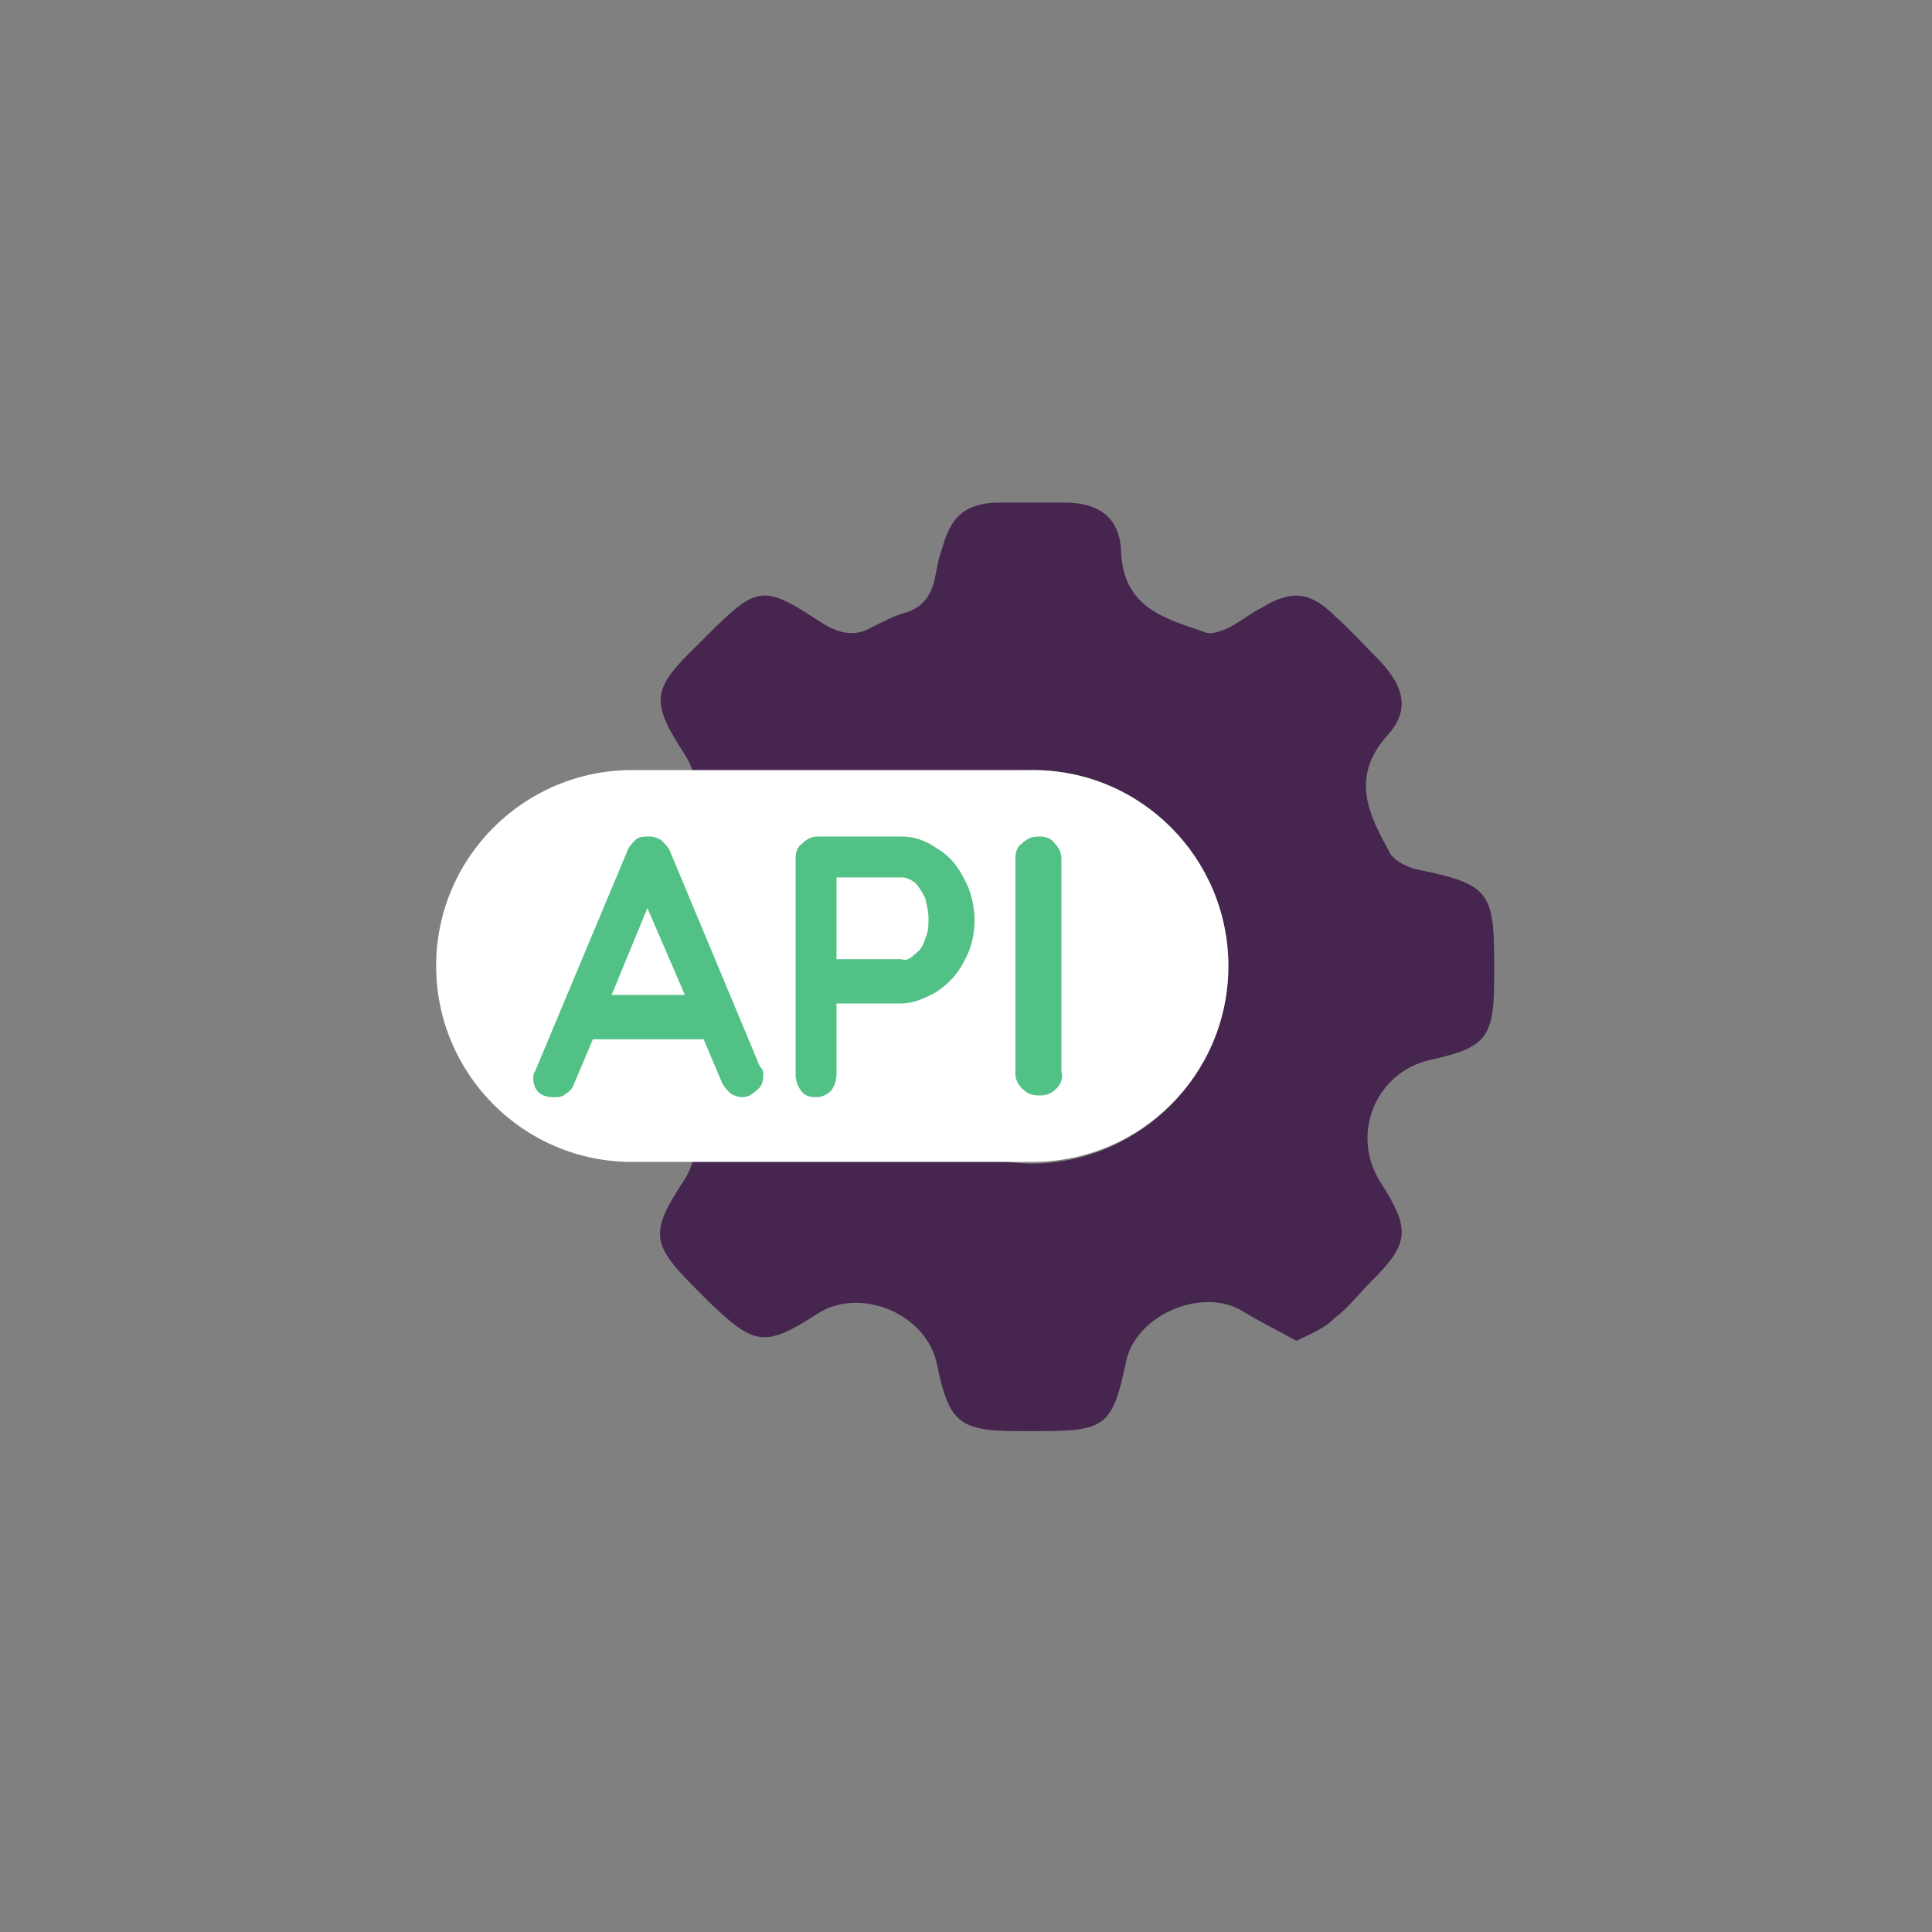 <?xml version="1.0" encoding="utf-8"?>
<!-- Generator: Adobe Illustrator 26.5.0, SVG Export Plug-In . SVG Version: 6.00 Build 0)  -->
<svg version="1.1" id="Laag_1" xmlns="http://www.w3.org/2000/svg" xmlns:xlink="http://www.w3.org/1999/xlink" x="0px" y="0px"
	 viewBox="0 0 113.4 113.4" style="enable-background:new 0 0 113.4 113.4;" xml:space="preserve">
<rect x="0" y="0" width="113.4" height="113.4" fill="#808080" stroke="none"/>
<style type="text/css">
	.st0{fill:#46254F;}
	.st1{fill:none;stroke:#46254F;stroke-width:3;stroke-miterlimit:10;}
	.st2{fill:#FFFFFF;stroke:#46254F;stroke-width:3;stroke-miterlimit:10;}
	.st3{fill:none;stroke:#46254F;stroke-miterlimit:10;}
	.st4{fill:#34203D;}
	.st5{fill:#2C1C35;}
	.st6{fill:#2D1C35;}
	.st7{fill:#C6724C;}
	.st8{clip-path:url(#SVGID_00000059298359079973399480000008528773191691099534_);}
	.st9{fill:#AF5332;}
	.st10{fill:none;}
	.st11{fill:#51C185;}
	.st12{fill:#E5D2C7;}
	.st13{clip-path:url(#SVGID_00000047760703769220356260000007494559972725739686_);}
	.st14{fill:#F2E5DE;}
	.st15{fill:#3A2445;}
	.st16{clip-path:url(#SVGID_00000160168719846743332770000005510238616963912119_);}
	.st17{fill:#4CE593;}
	.st18{fill:#665270;}
	.st19{clip-path:url(#SVGID_00000176732050803160122070000002419502802633766049_);}
	.st20{clip-path:url(#SVGID_00000105422053153599438190000006532791958053841560_);}
	.st21{fill:#0295FF;}
	.st22{clip-path:url(#SVGID_00000066479920493032128680000001929050728821812131_);}
	.st23{fill:#F2F2F2;}
	.st24{fill:#C3BBC6;}
	.st25{clip-path:url(#SVGID_00000114039414242575628220000015332290615006855297_);}
	.st26{fill:#543D5E;}
	.st27{clip-path:url(#SVGID_00000003784628685202705880000001519391825257553575_);}
	.st28{clip-path:url(#SVGID_00000166642931678729269760000007704886087034821055_);}
	.st29{clip-path:url(#SVGID_00000141449685036808456110000001825402328566929813_);}
	.st30{fill:#C7724C;}
	.st31{clip-path:url(#SVGID_00000101798980643093883210000010823216279621001868_);}
	.st32{fill:#4B4668;}
	.st33{clip-path:url(#SVGID_00000127038285416889255890000014977768970408048317_);}
	.st34{fill:#51C186;}
	.st35{fill:#C2BAC5;}
	.st36{fill:#F6F6F6;}
	.st37{fill:#45254E;}
	.st38{fill:#F1F1F1;}
	.st39{fill:#C6C6C6;}
	.st40{fill:#A6A0A9;}
	.st41{fill:#371C3D;}
	.st42{fill:#7A6880;}
	.st43{fill:#9D9D9C;}
	.st44{fill:#969099;}
	.st45{fill:#FFFFFF;}
	.st46{fill:none;stroke:#51C186;stroke-width:3;stroke-miterlimit:10;}
	.st47{fill:#FFFFFF;stroke:#51C186;stroke-width:3;stroke-miterlimit:10;}
	.st48{fill:#E6E6E6;}
	.st49{clip-path:url(#SVGID_00000040547137376002291670000015169279097358001295_);fill:#51C186;}
	.st50{clip-path:url(#SVGID_00000106853560419107805950000003201147821077429944_);fill:#51C186;}
	.st51{clip-path:url(#SVGID_00000140696554679524849440000005770291736717704124_);fill:#51C186;}
	.st52{clip-path:url(#SVGID_00000163789109776557977470000018209712962938018749_);fill:#51C186;}
	.st53{clip-path:url(#SVGID_00000114042168318919652110000011678850411845330327_);fill:#51C186;}
	.st54{clip-path:url(#SVGID_00000177483994725250937030000003987599446276826767_);fill:#51C186;}
	.st55{clip-path:url(#SVGID_00000131330818763668014690000014831597344372390043_);fill:#51C186;}
	.st56{clip-path:url(#SVGID_00000163755830503232421580000011519638309935021981_);fill:#51C186;}
	.st57{clip-path:url(#SVGID_00000108295963285181360870000008059201553971169203_);fill:#51C186;}
	.st58{clip-path:url(#SVGID_00000161610607765837316560000016787343094445489082_);fill:#51C186;}
	.st59{clip-path:url(#SVGID_00000163783682133485447150000011493398038789770654_);fill:#51C186;}
	.st60{clip-path:url(#SVGID_00000061471185442179188810000007621982623836344214_);fill:#51C186;}
	.st61{fill:#43A16F;}
	.st62{fill:#6A5B6F;}
	.st63{fill:none;stroke:#51C186;stroke-miterlimit:10;}
	.st64{fill:none;stroke:#46254F;stroke-width:3;stroke-linecap:round;stroke-miterlimit:10;}
	.st65{fill:none;stroke:#51C186;stroke-width:3;stroke-linecap:round;stroke-miterlimit:10;}
	.st66{fill:#FFFFFF;stroke:#E6E6E6;stroke-miterlimit:10;}
	.st67{fill:none;stroke:#51C186;stroke-width:2;stroke-linecap:round;stroke-linejoin:round;stroke-miterlimit:10;}
	.st68{fill:none;stroke:#51C186;stroke-width:2;stroke-linecap:round;stroke-miterlimit:10;}
	.st69{fill:none;stroke:#46254F;stroke-width:2;stroke-linecap:round;stroke-linejoin:round;stroke-miterlimit:10;}
	.st70{fill:none;stroke:#46254F;stroke-width:2;stroke-linecap:round;stroke-miterlimit:10;}
	.st71{fill:#E6E6E6;stroke:#51C186;stroke-miterlimit:10;}
	.st72{fill:#E6E6E6;stroke:#46254F;stroke-miterlimit:10;}
	.st73{fill:#51C186;stroke:#E6E6E6;stroke-miterlimit:10;}
	.st74{fill:#46254F;stroke:#E6E6E6;stroke-miterlimit:10;}
	.st75{clip-path:url(#SVGID_00000049199435688050936890000005790365365293210289_);fill:#E6E6E6;}
	.st76{clip-path:url(#SVGID_00000108290131516519425090000013130933293585427097_);fill:#E6E6E6;}
	.st77{clip-path:url(#SVGID_00000174580359421124527890000005823536874800529321_);fill:#E6E6E6;}
	.st78{clip-path:url(#SVGID_00000031910813477030615260000009257699470037725365_);fill:#E6E6E6;}
	.st79{clip-path:url(#SVGID_00000096047678568983351230000005986466983701700755_);fill:#E6E6E6;}
	.st80{clip-path:url(#SVGID_00000118374300046129367940000012311320069224044961_);fill:#E6E6E6;}
	.st81{clip-path:url(#SVGID_00000058583946395991200300000014761397402574987688_);fill:#E6E6E6;}
	.st82{clip-path:url(#SVGID_00000113338212340604189180000003930546236256161210_);fill:#E6E6E6;}
	.st83{clip-path:url(#SVGID_00000127031648806798483340000017906575928710737060_);fill:#E6E6E6;}
	.st84{clip-path:url(#SVGID_00000059297125110209127780000012623655191407562410_);fill:#E6E6E6;}
	.st85{clip-path:url(#SVGID_00000073714178192562148490000009251215849109182378_);fill:#51C186;}
	.st86{clip-path:url(#SVGID_00000137096544837167841390000004735140756057286589_);fill:#51C186;}
	.st87{fill:none;stroke:#51C186;stroke-width:4;stroke-miterlimit:10;}
	.st88{fill:none;stroke:#46254F;stroke-width:4;stroke-miterlimit:10;}
	.st89{opacity:0.68;fill:#46254F;}
	.st90{clip-path:url(#SVGID_00000152950966804764930540000014964155981042351753_);}
	.st91{clip-path:url(#SVGID_00000082358580367428044520000012956644038591515010_);}
	.st92{clip-path:url(#SVGID_00000060733500164585644940000000175179357393929405_);}
	.st93{clip-path:url(#SVGID_00000116950059667956668270000001970248966344370061_);}
	.st94{clip-path:url(#SVGID_00000056422699568319722480000009908379389883775888_);}
	.st95{clip-path:url(#SVGID_00000107572478589894931860000012524661617880094104_);}
	.st96{fill:none;stroke:#FFFFFF;stroke-width:0.8;stroke-miterlimit:10;}
	.st97{clip-path:url(#SVGID_00000093868513722943371740000009791052627287110283_);}
	.st98{clip-path:url(#SVGID_00000031926279987137645810000007738494852940376508_);}
	.st99{clip-path:url(#SVGID_00000004522265623638702950000006356695244343312780_);fill:#51C186;}
	.st100{clip-path:url(#SVGID_00000178180748174230624340000006949548198426695574_);fill:#46254F;}
	.st101{clip-path:url(#SVGID_00000051371751937714669840000002051881115631225505_);fill:#51C186;}
	.st102{fill:none;stroke:#E6E6E6;stroke-miterlimit:10;}
	.st103{clip-path:url(#SVGID_00000083786233986570003680000016378030822168034975_);fill:#46254F;}
	.st104{clip-path:url(#SVGID_00000163760943803274891420000008841154031560678277_);fill:#51C186;}
	.st105{clip-path:url(#SVGID_00000098928814224091823230000004465189771904540600_);fill:#51C186;}
	.st106{clip-path:url(#SVGID_00000003089134309496799300000007422989930370454665_);fill:#46254F;}
	.st107{clip-path:url(#SVGID_00000178188385838856773550000006761728301984797060_);fill:#46254F;}
	.st108{clip-path:url(#SVGID_00000137107761300194645730000011428699043091563409_);fill:#46254F;}
	.st109{clip-path:url(#SVGID_00000176749074257677596970000008857373377783149730_);fill:#51C186;}
	.st110{clip-path:url(#SVGID_00000142883792504916212090000009093711974526501309_);fill:#51C186;}
	.st111{clip-path:url(#SVGID_00000020393752327823374900000003158698094382895773_);fill:#46254F;}
	.st112{clip-path:url(#SVGID_00000181777785121592714690000011882008392526286749_);fill:#46254F;}
	.st113{clip-path:url(#SVGID_00000122684592768947784200000011935681165761024682_);fill:#51C186;}
	.st114{clip-path:url(#SVGID_00000045618674953159638080000001682871844861454506_);fill:#51C186;}
	.st115{clip-path:url(#SVGID_00000180360603900030307310000000372125130397327258_);fill:#46254F;}
	.st116{clip-path:url(#SVGID_00000004523322192601209320000006953768970909678266_);fill:#7A6880;}
	.st117{clip-path:url(#SVGID_00000123428743281760660690000009079003090147260861_);fill:#46254F;}
	.st118{clip-path:url(#SVGID_00000151525885029834850860000008991169101083499940_);fill:#51C186;}
	.st119{clip-path:url(#SVGID_00000021814157162844732940000015758270071395695513_);fill:#7A6880;}
	.st120{clip-path:url(#SVGID_00000147898363994977286150000000483667143086452108_);fill:#371C3D;}
	.st121{clip-path:url(#SVGID_00000025401632551427127220000004556340567852233140_);fill:#46254F;}
	.st122{fill:#7A6880;stroke:#46254F;stroke-miterlimit:10;}
	.st123{fill:#FAA90E;stroke:#46254F;stroke-miterlimit:10;}
	.st124{fill:#51C185;stroke:#46254F;stroke-miterlimit:10;}
	.st125{fill:#0295FF;stroke:#46254F;stroke-miterlimit:10;}
	.st126{fill:#D0C9D3;}
	.st127{fill:#6E5E74;}
	.st128{fill:#FF0357;}
	.st129{fill:#C41E4D;}
	.st130{fill:#897E8F;}
	.st131{clip-path:url(#SVGID_00000010268610963030452070000006950662730885615491_);fill:#51C186;}
	.st132{clip-path:url(#SVGID_00000160892078588510931750000009516635796407364746_);fill:#8CC63F;}
	.st133{clip-path:url(#SVGID_00000031892114675753790350000000333322135429363348_);fill:#0071BC;}
	.st134{clip-path:url(#SVGID_00000165233171100342183570000006685844755249320866_);fill:#FBB03B;}
	.st135{opacity:0.34;fill:#F1F1F1;}
	.st136{fill:none;stroke:#7A6880;stroke-width:8;stroke-miterlimit:10;}
	.st137{fill:#E5D9EB;}
	.st138{fill:#FFFFFF;stroke:#46254F;stroke-miterlimit:10;}
	.st139{fill:#FFFFFF;stroke:#51C186;stroke-miterlimit:10;}
	.st140{clip-path:url(#SVGID_00000139266359457008153040000001943049269290955905_);}
	.st141{clip-path:url(#SVGID_00000114065666177732484130000017317486512108422311_);}
	.st142{clip-path:url(#SVGID_00000057142352491229675910000009467032180278140842_);}
	.st143{clip-path:url(#SVGID_00000076581612983015539910000012895174761954080138_);}
	.st144{clip-path:url(#SVGID_00000121990804583513332290000000226341137112526247_);}
	.st145{clip-path:url(#SVGID_00000159452166694679222400000017741171723614357120_);}
	.st146{fill:none;stroke:#46254F;stroke-width:1.4;stroke-miterlimit:10;}
	.st147{fill:none;stroke:#51C186;stroke-width:1.4;stroke-miterlimit:10;}
	.st148{fill:#FAA90E;}
	.st149{clip-path:url(#SVGID_00000155863354861858827190000004287836036342886823_);}
	.st150{clip-path:url(#SVGID_00000057119923398057116520000015169170470227349938_);}
	.st151{clip-path:url(#SVGID_00000157276816893731690110000015584776724223145107_);}
	.st152{clip-path:url(#SVGID_00000062882719713666236810000009610141416972426921_);}
	.st153{clip-path:url(#SVGID_00000060747348419400332550000000228161391131232432_);}
	.st154{clip-path:url(#SVGID_00000089565407691716203510000010696008574706827145_);}
	.st155{clip-path:url(#SVGID_00000026165478102034916280000017644989542416625808_);}
	.st156{clip-path:url(#SVGID_00000114063112381357153380000015892292670111695776_);}
	.st157{clip-path:url(#SVGID_00000066517892564882296620000006296355778823067791_);}
	.st158{clip-path:url(#SVGID_00000005956162696036886220000012851837544180181910_);}
	.st159{clip-path:url(#SVGID_00000176014161505832355900000002562763804370675620_);}
	.st160{clip-path:url(#SVGID_00000034773555177962489530000006524098893101856403_);}
	.st161{clip-path:url(#SVGID_00000133517131136208961890000009040126242034733964_);}
	.st162{clip-path:url(#SVGID_00000151533030088438560310000010698980244912710313_);}
	.st163{clip-path:url(#SVGID_00000139261098944236096110000016166673000286259632_);}
	.st164{clip-path:url(#SVGID_00000164473057860362298730000017150262578268053636_);}
	.st165{clip-path:url(#SVGID_00000121251013221856775590000015020663073795501969_);}
	.st166{clip-path:url(#SVGID_00000125572425861161648800000003876824397414552243_);}
	.st167{clip-path:url(#SVGID_00000060733804314258624140000015568928481896902318_);}
	.st168{clip-path:url(#SVGID_00000114035035971488499150000002005284391704312482_);}
	.st169{clip-path:url(#SVGID_00000064351355831553070130000009118152186567892893_);}
	.st170{clip-path:url(#SVGID_00000183946568975074117400000017691606823021048452_);}
	.st171{clip-path:url(#SVGID_00000059286448306711944890000011206180533268002187_);}
	.st172{clip-path:url(#SVGID_00000131356624648532091870000010694328397052717198_);}
	.st173{clip-path:url(#SVGID_00000127739361565446632480000012392014572052535714_);}
	.st174{clip-path:url(#SVGID_00000130616191813038633880000016515900196860917941_);}
	.st175{clip-path:url(#SVGID_00000114046866084876317070000009161933277332773816_);}
	.st176{clip-path:url(#SVGID_00000069392297033017005790000002704641051127048321_);}
	.st177{clip-path:url(#SVGID_00000067213563201095889560000009519995050423844236_);}
	.st178{clip-path:url(#SVGID_00000103967493333222263280000014305026592106297261_);}
	.st179{clip-path:url(#SVGID_00000171702226719205969400000017199227772321935293_);}
	.st180{clip-path:url(#SVGID_00000026124107543952321850000015294966437985519761_);}
	.st181{clip-path:url(#SVGID_00000013875183145356083510000010603767600210516108_);}
	.st182{clip-path:url(#SVGID_00000073681764119902747460000015004257971346846396_);}
	.st183{clip-path:url(#SVGID_00000001643799352037407470000015597654429442722222_);}
	.st184{clip-path:url(#SVGID_00000053538172043643383290000011062762965175278262_);}
	.st185{clip-path:url(#SVGID_00000045614099706637318030000002236611821862831796_);}
	.st186{clip-path:url(#SVGID_00000116225706136563231770000005982943390634611874_);}
	.st187{clip-path:url(#SVGID_00000066489730731784267950000016650516574202249122_);}
	.st188{clip-path:url(#SVGID_00000178887461170095905610000016726513954390877082_);}
	.st189{clip-path:url(#SVGID_00000011030810270970285470000014488736871702938028_);}
	.st190{clip-path:url(#SVGID_00000108268153453405057830000007982092228310825870_);}
	.st191{clip-path:url(#SVGID_00000053514249922617373710000008518268461150246304_);}
	.st192{clip-path:url(#SVGID_00000117654003937749978630000012989748246817358231_);}
	.st193{clip-path:url(#SVGID_00000146490413817411139470000007856379907820352181_);}
	.st194{clip-path:url(#SVGID_00000013900182071310117040000010484764896159380124_);}
	.st195{clip-path:url(#SVGID_00000075879509899797000470000012731436746389120427_);}
	.st196{clip-path:url(#SVGID_00000114067050426492843280000010002114748843436185_);}
	.st197{clip-path:url(#SVGID_00000106851900658394168100000012137560288287635100_);}
	.st198{clip-path:url(#SVGID_00000088094748981425296220000007732840957636899735_);}
	.st199{clip-path:url(#SVGID_00000079444313331323551630000011282582705504574604_);}
	.st200{clip-path:url(#SVGID_00000005265501119358747120000016088594757947881651_);}
	.st201{clip-path:url(#SVGID_00000085954384160774547620000005851649277215862702_);}
	.st202{clip-path:url(#SVGID_00000070090414059538101530000000920714088682430904_);}
	.st203{clip-path:url(#SVGID_00000149354244877099579990000015817330288714453679_);}
	.st204{clip-path:url(#SVGID_00000156572449130758992660000010382628649905916817_);}
	.st205{clip-path:url(#SVGID_00000054264120525111354750000018238060247323947668_);}
	.st206{clip-path:url(#SVGID_00000146459358446004973650000002907504492644574134_);}
	.st207{clip-path:url(#SVGID_00000055702021225951926230000002312008652645688458_);}
	.st208{clip-path:url(#SVGID_00000150071447673443704290000000027444896317133446_);}
	.st209{fill:none;stroke:#371C3D;stroke-width:3;stroke-miterlimit:10;}
	.st210{clip-path:url(#SVGID_00000082358644072319466290000004510595522609368964_);}
	.st211{clip-path:url(#SVGID_00000036956363066069866140000009106273751355820446_);}
	.st212{clip-path:url(#SVGID_00000003796714799002288870000001895028335865455235_);}
	.st213{clip-path:url(#SVGID_00000171696577237411865590000006731218729124663432_);}
	.st214{clip-path:url(#SVGID_00000062151384974815099580000002936227415110192777_);}
	.st215{clip-path:url(#SVGID_00000010310316476483698440000011896313015225026466_);}
	.st216{clip-path:url(#SVGID_00000109729139310440275100000013496093602010832815_);}
	.st217{clip-path:url(#SVGID_00000101077428784280834340000007263465332374499717_);}
	.st218{clip-path:url(#SVGID_00000045589394101145572970000010440754854323536274_);}
	.st219{clip-path:url(#SVGID_00000152948424769390635110000009263779443754982017_);}
	.st220{clip-path:url(#SVGID_00000170236612683851157370000013218259238307607693_);}
	.st221{clip-path:url(#SVGID_00000114761230080604707860000009912437422322017720_);}
	.st222{fill:none;stroke:#43A16F;stroke-width:3;stroke-miterlimit:10;}
	.st223{clip-path:url(#SVGID_00000142165557634280077790000017112431550484654226_);}
	.st224{clip-path:url(#SVGID_00000037674665969530319730000008093038238433648809_);}
	.st225{clip-path:url(#SVGID_00000017511789674817146930000004527256669279611576_);}
	.st226{clip-path:url(#SVGID_00000057860566858347968090000008785952369836119723_);}
	.st227{clip-path:url(#SVGID_00000138544648291745877150000005257706210292302478_);}
	.st228{clip-path:url(#SVGID_00000093898882420274166710000005765203600078939010_);}
	.st229{clip-path:url(#SVGID_00000099662723579438181960000006477619477327007421_);}
	.st230{clip-path:url(#SVGID_00000065780829526785005780000014079935435706200216_);}
	.st231{clip-path:url(#SVGID_00000075140636535111081820000012691629499131919542_);}
	.st232{clip-path:url(#SVGID_00000049940995065169609460000016516271509582124675_);}
	.st233{clip-path:url(#SVGID_00000115493681380083402530000012338943461685506224_);}
	.st234{clip-path:url(#SVGID_00000160170471481389357980000008949594999503722136_);}
	.st235{clip-path:url(#SVGID_00000075876424507991482760000017219912118818506939_);}
	.st236{clip-path:url(#SVGID_00000051374842035780863230000016993687912218609802_);}
	.st237{clip-path:url(#SVGID_00000148635991114836161620000007848117355472442519_);}
	.st238{clip-path:url(#SVGID_00000068653470656025304480000010544022298407079342_);}
	.st239{clip-path:url(#SVGID_00000069398593031378767650000008897671432645027511_);}
	.st240{clip-path:url(#SVGID_00000000945303506975022560000016545942088752869001_);}
	.st241{clip-path:url(#SVGID_00000065792889806096500950000016691765002499306154_);}
	.st242{clip-path:url(#SVGID_00000084507179416791111300000012642019804923712653_);}
	.st243{clip-path:url(#SVGID_00000153697648045579711450000016535260690334781319_);}
	.st244{clip-path:url(#SVGID_00000048502790066190396410000001209194402706176440_);}
	.st245{clip-path:url(#SVGID_00000072266659619046688610000006331817832657302195_);}
	.st246{clip-path:url(#SVGID_00000118361535266027428950000002957058756013675450_);}
	.st247{clip-path:url(#SVGID_00000091726152038069599090000018030421057549883268_);}
	.st248{clip-path:url(#SVGID_00000126308301951172404170000010257431848582982552_);}
	.st249{clip-path:url(#SVGID_00000174601506794285911050000008656647615829221564_);}
	.st250{clip-path:url(#SVGID_00000128444690163304227720000015873705601402327209_);fill:#51C185;}
	.st251{clip-path:url(#SVGID_00000150818126686846214860000008295020572320835212_);}
	.st252{clip-path:url(#SVGID_00000158015129298037380750000005973769358958176702_);}
	.st253{clip-path:url(#SVGID_00000029749352069306264820000015828304769073686426_);}
	.st254{clip-path:url(#SVGID_00000168116206120391504250000011190062736431599289_);}
	.st255{clip-path:url(#SVGID_00000147925890455555757500000007051788214319893889_);}
	.st256{clip-path:url(#SVGID_00000164485722906988511780000000377553067352758450_);}
	.st257{clip-path:url(#SVGID_00000000908830976380345950000015241390817569899930_);}
	.st258{clip-path:url(#SVGID_00000138552926615204679170000006433850253755553710_);}
	.st259{clip-path:url(#SVGID_00000038410449409616207210000004205484010498339758_);}
	.st260{clip-path:url(#SVGID_00000073712159729890514920000016540632364932790671_);}
	.st261{clip-path:url(#SVGID_00000130627238411287369150000009032863980496821382_);}
	.st262{clip-path:url(#SVGID_00000057138280817829278830000008203987725266760114_);}
	.st263{fill:#E6007E;}
	.st264{fill:#A75D43;}
	.st265{fill:url(#man_1_Orginal_1-4_00000083808736030427658310000000404718075562475136_);}
	.st266{fill:#8A7E91;}
	.st267{clip-path:url(#SVGID_00000021797721712699144670000015811372839592816016_);}
	.st268{clip-path:url(#SVGID_00000075843709074601515410000016166293723703374995_);}
	.st269{fill:#9D90A3;}
	.st270{clip-path:url(#SVGID_00000146488862554711938100000011981162693271111555_);}
	.st271{clip-path:url(#SVGID_00000103984832141151829480000008158062592225794229_);}
	.st272{clip-path:url(#SVGID_00000133490227546734304580000000922843702943896736_);}
	.st273{clip-path:url(#SVGID_00000115502671770522489610000003698331720367475891_);}
	.st274{clip-path:url(#SVGID_00000026160340490138064250000002310439608882749875_);}
	.st275{clip-path:url(#SVGID_00000003079920387272988250000011564140470931728535_);}
	.st276{clip-path:url(#SVGID_00000116230809845055806590000001860524485465516680_);}
	.st277{clip-path:url(#SVGID_00000065038247428391597380000001359085519825131171_);}
	.st278{clip-path:url(#SVGID_00000034768117160811377800000000893574891533476233_);}
	.st279{clip-path:url(#SVGID_00000175288942371376940950000000325976604095646911_);}
	.st280{clip-path:url(#SVGID_00000103954028146214140510000006329159135551642787_);}
	.st281{clip-path:url(#SVGID_00000075856546668507678900000007626366605784114049_);}
	.st282{clip-path:url(#SVGID_00000078752145884446839140000018437289823718109606_);}
	.st283{clip-path:url(#SVGID_00000010272105314616542190000017611991839655990181_);}
	.st284{clip-path:url(#SVGID_00000089558959885173602190000014892388776726520453_);}
	.st285{clip-path:url(#SVGID_00000057836119113120065160000016930470477345477024_);}
	.st286{clip-path:url(#SVGID_00000139252941693890996710000004915630180179925920_);}
	.st287{clip-path:url(#SVGID_00000114039396691013625500000003635092721295776642_);}
	.st288{clip-path:url(#SVGID_00000127751692907504087950000009689119195555478156_);}
	.st289{clip-path:url(#SVGID_00000017485719946472637840000013544367793507676083_);}
	.st290{clip-path:url(#SVGID_00000129886317186292334730000017281399314599033517_);}
	.st291{clip-path:url(#SVGID_00000123418102830718269250000017121902461212932502_);}
	.st292{clip-path:url(#SVGID_00000106111049596471699340000009524703732532099512_);}
	.st293{clip-path:url(#SVGID_00000004530350864651229600000007371506023963605913_);}
	.st294{clip-path:url(#SVGID_00000001653572911476666200000009165694058675713935_);}
	.st295{clip-path:url(#SVGID_00000015355781406787912380000001378671326913929344_);}
	.st296{clip-path:url(#SVGID_00000127010535032975735970000013024270353477229699_);}
	.st297{clip-path:url(#SVGID_00000135679782923508769090000002208273927902752653_);}
	.st298{clip-path:url(#SVGID_00000106868938943989070350000000932873667214143371_);}
	.st299{clip-path:url(#SVGID_00000047041541338058754750000010117164379343471547_);}
	.st300{clip-path:url(#SVGID_00000016038466520214514280000006532668112027286412_);}
	.st301{clip-path:url(#SVGID_00000081649955045747045010000002914450225718107063_);}
	.st302{clip-path:url(#SVGID_00000134220022207514508490000013911166511452559779_);}
	.st303{clip-path:url(#SVGID_00000013897959471182779070000010096036834388034702_);}
	.st304{clip-path:url(#SVGID_00000114047351642498142580000005167605403018227903_);}
	.st305{clip-path:url(#SVGID_00000018959687402102112440000006678094847898252734_);}
	.st306{clip-path:url(#SVGID_00000047771945550103735420000006914944358368177066_);}
	.st307{clip-path:url(#SVGID_00000020365721617332558800000008008329436602277539_);}
	.st308{clip-path:url(#SVGID_00000041280890543938087210000004928623434927147399_);}
	.st309{clip-path:url(#SVGID_00000179647560251497049650000008379598080721426100_);}
	.st310{clip-path:url(#SVGID_00000165218733528565463070000008759185352864427437_);}
	.st311{clip-path:url(#SVGID_00000016768476922417168330000005293045912807995305_);}
	.st312{clip-path:url(#SVGID_00000044159511882285700530000014349718175505833386_);}
	.st313{clip-path:url(#SVGID_00000043419691335141185060000013301728749640472964_);}
	.st314{clip-path:url(#SVGID_00000124846441130778727970000013782547895110109097_);}
	.st315{clip-path:url(#SVGID_00000054241609689702857030000012465202472321981624_);}
	.st316{clip-path:url(#SVGID_00000129912324294668290990000017391494165589035906_);}
	.st317{clip-path:url(#SVGID_00000153665546007500389040000016230307840706007474_);}
	.st318{clip-path:url(#SVGID_00000008145022884867149120000001846565629324667548_);}
	.st319{clip-path:url(#SVGID_00000093859297633396001890000009777919145382727048_);}
	.st320{clip-path:url(#SVGID_00000052086661804315289280000007670755009128180107_);}
	.st321{clip-path:url(#SVGID_00000068638582385149643600000003254635188326613433_);}
	.st322{clip-path:url(#SVGID_00000090989607934209181990000012736141064580123800_);}
	.st323{clip-path:url(#SVGID_00000021813425091817867270000013764697083792515973_);}
	.st324{clip-path:url(#SVGID_00000111193021094777852260000011046650588150778772_);}
	.st325{clip-path:url(#SVGID_00000091707716769981822080000005128561514656391076_);}
	.st326{clip-path:url(#SVGID_00000135662245363326907790000008685949273123089586_);}
	.st327{clip-path:url(#SVGID_00000106845949190796835380000004063792555086847935_);}
	.st328{clip-path:url(#SVGID_00000054970911392982731230000017197287941144383421_);}
	.st329{clip-path:url(#SVGID_00000119806855799536722480000002547129976452820097_);}
	.st330{clip-path:url(#SVGID_00000011003359289712288060000007463361341243277226_);}
	.st331{clip-path:url(#SVGID_00000101078133222215949310000014826219281439001789_);}
	.st332{clip-path:url(#SVGID_00000119086310253054531380000007932811103548043163_);}
	.st333{clip-path:url(#SVGID_00000042706871952319778020000013718082205569160359_);}
	.st334{clip-path:url(#SVGID_00000101792558373468858270000013861334670241762197_);}
	.st335{clip-path:url(#SVGID_00000075870534015100181870000002687060570427578504_);}
	.st336{clip-path:url(#SVGID_00000046326347583618452830000008053033071745130659_);}
	.st337{clip-path:url(#SVGID_00000083793589688369373650000010609442998812544660_);}
	.st338{clip-path:url(#SVGID_00000005241836459467591710000017747667243364131737_);}
	.st339{clip-path:url(#SVGID_00000077304763725276583900000005899573784700706434_);}
	.st340{clip-path:url(#SVGID_00000023277755117223248620000016024467419149996672_);}
	.st341{clip-path:url(#SVGID_00000025428705399295711230000016165214704645560717_);}
	.st342{clip-path:url(#SVGID_00000156582253495681281280000001431104090401376916_);}
	.st343{clip-path:url(#SVGID_00000028292146285630898730000013530890427394580136_);}
	.st344{clip-path:url(#SVGID_00000016795752140865924100000018088411809817889409_);}
	.st345{clip-path:url(#SVGID_00000168805978448485499360000012361380572269544335_);}
	.st346{clip-path:url(#SVGID_00000034067318890938560550000004067706536458335880_);}
	.st347{clip-path:url(#SVGID_00000145034477082276200560000001790133382494762668_);}
	.st348{clip-path:url(#SVGID_00000003091963639127252200000011644942260051533962_);}
	.st349{clip-path:url(#SVGID_00000044152231924662973880000004882778587053136010_);}
	.st350{clip-path:url(#SVGID_00000123401295976561248640000017965624512590897285_);}
	.st351{clip-path:url(#SVGID_00000171719317065713125080000013622588088970192556_);}
	.st352{clip-path:url(#SVGID_00000017476802454928133370000006115032115102990761_);}
	.st353{fill:#2D2E83;stroke:#FFFFFF;stroke-width:2;stroke-linecap:round;stroke-linejoin:round;stroke-miterlimit:10;}
	.st354{clip-path:url(#SVGID_00000078747056862122916170000008639762056874470797_);}
	.st355{clip-path:url(#SVGID_00000004521066456654868830000012127812599859165358_);}
	.st356{clip-path:url(#SVGID_00000064319786956835509200000003514845627305113737_);}
	.st357{clip-path:url(#SVGID_00000041991367433375589870000001284236190919684797_);}
	.st358{clip-path:url(#SVGID_00000150103065167544464980000011935330412608873601_);}
	.st359{clip-path:url(#SVGID_00000042002405415305604420000005606183337526391739_);}
	.st360{clip-path:url(#SVGID_00000028299163267724095110000005165426422369161622_);}
	.st361{clip-path:url(#SVGID_00000029041205227204524300000014967535076822003646_);}
	.st362{clip-path:url(#SVGID_00000087397237339118831650000010409808252737638274_);}
	.st363{clip-path:url(#SVGID_00000165939510820345689950000012568372210735794619_);}
	.st364{clip-path:url(#SVGID_00000071550885755833248330000014683034809989025153_);}
	.st365{clip-path:url(#SVGID_00000005950340272927007180000015648645130400712619_);}
	.st366{clip-path:url(#SVGID_00000103981558899218780820000007616989993678178995_);}
	.st367{clip-path:url(#SVGID_00000180354658235419028060000005520698494502705335_);}
	.st368{clip-path:url(#SVGID_00000023282547242011841820000002405887152819632022_);}
	.st369{clip-path:url(#SVGID_00000173146258788230897890000011429826704400886717_);}
	.st370{clip-path:url(#SVGID_00000132778613820049646710000011518366848015619985_);}
	.st371{clip-path:url(#SVGID_00000020368021803931059690000010103211193408457373_);}
	.st372{clip-path:url(#SVGID_00000127044850257623573350000008816479092595822722_);}
	.st373{clip-path:url(#SVGID_00000016039600653324563880000015062896607562433456_);}
	.st374{clip-path:url(#SVGID_00000159454011590242565450000018256672789309828518_);}
	.st375{clip-path:url(#SVGID_00000131342357770620161470000009668523604486808454_);}
	.st376{clip-path:url(#SVGID_00000083805785238958925140000008020251947875448458_);}
	.st377{clip-path:url(#SVGID_00000110472151663855080460000015110278453613681844_);}
	.st378{clip-path:url(#SVGID_00000120530362329599951410000013100967187695516035_);}
	.st379{clip-path:url(#SVGID_00000105385125237510888210000015744280103601490616_);}
	.st380{clip-path:url(#SVGID_00000053530759330908858240000017285495472452277658_);}
	.st381{clip-path:url(#SVGID_00000144298080325880199890000005180629734146038696_);}
	.st382{clip-path:url(#SVGID_00000047750435459311560850000001469418310097096894_);}
	.st383{clip-path:url(#SVGID_00000042700203700743434580000004236669353764301955_);}
	.st384{clip-path:url(#SVGID_00000134215560848860322320000000280134401012449712_);}
	.st385{clip-path:url(#SVGID_00000033371271611864195700000007708278903614673562_);}
	.st386{clip-path:url(#SVGID_00000101807422340547525240000003942817634151377025_);}
	.st387{clip-path:url(#SVGID_00000152263574149358326500000002111019429352820670_);}
	.st388{clip-path:url(#SVGID_00000036220745968103397540000001686294978771609477_);}
	.st389{clip-path:url(#SVGID_00000057110686344018368880000008486795072342175408_);}
	.st390{clip-path:url(#SVGID_00000021105142837718860100000000233545415995606406_);}
	.st391{clip-path:url(#SVGID_00000121257431651244283190000010419897654703435921_);}
	.st392{clip-path:url(#SVGID_00000077316948209160505550000001332182036339825331_);}
	.st393{clip-path:url(#SVGID_00000014592517930041180160000013104700099563304083_);}
	.st394{fill:none;stroke:#51C186;stroke-linecap:round;stroke-linejoin:round;stroke-miterlimit:10;}
	.st395{clip-path:url(#SVGID_00000142874662871698100110000001744693129360227253_);}
	.st396{clip-path:url(#SVGID_00000017504354363402446840000003863193001774060688_);}
	.st397{clip-path:url(#SVGID_00000127747113493356412530000003586335928701683629_);}
	.st398{clip-path:url(#SVGID_00000125567722948770000260000016292721081610700163_);}
	.st399{clip-path:url(#SVGID_00000099626701704851049420000008937685518905160334_);}
	.st400{clip-path:url(#SVGID_00000103962175165003768260000017248476649258432413_);}
	.st401{clip-path:url(#SVGID_00000086675055619865287240000002213947727150760085_);}
	.st402{clip-path:url(#SVGID_00000042011922360278139170000016799021868869739166_);}
	.st403{clip-path:url(#SVGID_00000029047108216692065600000013231112479824728200_);}
	.st404{clip-path:url(#SVGID_00000118366645881481305880000006557075789679925677_);}
	.st405{clip-path:url(#SVGID_00000008137936781073447930000006164296518458004626_);}
	.st406{clip-path:url(#SVGID_00000067221971225581472680000013863668837635571089_);}
	.st407{clip-path:url(#SVGID_00000134209415037100126300000005541496632715578027_);}
	.st408{clip-path:url(#SVGID_00000021088523709426285210000011253775636969102722_);}
	.st409{clip-path:url(#SVGID_00000093855947266521505500000018273592351909922222_);}
	.st410{clip-path:url(#SVGID_00000098195146255282899550000008800651078786882702_);}
	.st411{clip-path:url(#SVGID_00000015354742366125683520000001104557050670049446_);}
	.st412{clip-path:url(#SVGID_00000100377042958735018040000017654845106562436517_);}
	.st413{clip-path:url(#SVGID_00000093147539432478676590000007566200853595201924_);fill:#51C186;}
	.st414{clip-path:url(#SVGID_00000031165201890417393920000002711658021265390774_);fill:#51C186;}
	.st415{clip-path:url(#SVGID_00000170973771953106793580000006975654976146943657_);fill:#51C186;}
	.st416{clip-path:url(#SVGID_00000054256567916600697870000010491781282723810971_);fill:#51C186;}
	.st417{clip-path:url(#SVGID_00000107590764796778877050000008297410427218233508_);fill:#51C186;}
	.st418{clip-path:url(#SVGID_00000039129964375975162600000012630628298374236578_);fill:#51C186;}
	.st419{clip-path:url(#SVGID_00000106860502678998863470000010832003341672015776_);fill:#51C186;}
	.st420{clip-path:url(#SVGID_00000114772665441926593000000017331903755336302269_);fill:#46254F;}
	.st421{clip-path:url(#SVGID_00000029011965728061160170000014390185850795884693_);fill:#46254F;}
	.st422{clip-path:url(#SVGID_00000164508060760234753620000012673909090301884544_);fill:#46254F;}
	.st423{clip-path:url(#SVGID_00000162333341291839523260000002359196293780612240_);fill:#46254F;}
	.st424{clip-path:url(#SVGID_00000011738024961911024270000018209854738887279787_);fill:#46254F;}
	.st425{clip-path:url(#SVGID_00000111881126694320147220000014748857859227749053_);fill:#46254F;}
	.st426{clip-path:url(#SVGID_00000179640301840845527690000012417138477769303439_);fill:#46254F;}
	.st427{fill:#FDFEFE;}
	.st428{fill:#69A6F6;}
	.st429{fill:#FEFEFE;}
	.st430{clip-path:url(#SVGID_00000097475130681610613360000012239707094946932630_);}
	.st431{clip-path:url(#SVGID_00000107566147981717177900000016181106024333682617_);}
	.st432{clip-path:url(#SVGID_00000140723232547936859470000008214470085201743499_);}
	.st433{clip-path:url(#SVGID_00000108268838308534105240000001710918719553439400_);fill:#51C186;}
	.st434{fill:none;stroke:#46254F;stroke-linecap:round;stroke-miterlimit:10;}
	.st435{fill:none;stroke:#51C186;stroke-linecap:round;stroke-miterlimit:10;}
	.st436{opacity:0.2;fill:#51C185;}
	.st437{opacity:0.2;fill:#FF0357;}
	.st438{fill:#FF0357;stroke:#46254F;stroke-miterlimit:10;}
	.st439{opacity:0.2;fill:#FAA90E;}
	.st440{opacity:0.2;fill:#51C186;}
	.st441{fill:#51C186;stroke:#46254F;stroke-miterlimit:10;}
	.st442{clip-path:url(#SVGID_00000036971164633478698710000001364189948575577253_);}
	.st443{clip-path:url(#SVGID_00000013165366964569655440000011201278930937091987_);}
</style>
<g>
	<g>
		<g>
			<g>
				<path class="st0" d="M76.1,78.7C75,78.1,74,77.6,73,77c-2.3-1.5-6.3,0.1-6.9,2.9c-0.8,3.8-1.2,4.1-5.1,4.1c-0.4,0-0.8,0-1.2,0
					c-3.5,0-4.1-0.5-4.8-3.9c-0.6-3-4.5-4.6-7-3c-3.1,2-3.7,1.9-6.4-0.7c-0.2-0.2-0.5-0.5-0.7-0.7c-2.7-2.7-2.8-3.3-0.7-6.5
					c1.5-2.3-0.1-6.3-2.8-6.9c-3.7-0.8-4.1-1.3-4.1-5.1c0-0.3,0-0.7,0-1c0-3.7,0.5-4.3,4-5c2.8-0.6,4.5-4.5,2.9-6.9
					c-2-3.1-2-3.8,0.7-6.4c0.2-0.2,0.4-0.4,0.6-0.6c3-3,3.3-3,6.8-0.7c1,0.6,1.9,0.8,2.9,0.2c0.6-0.3,1.2-0.6,1.8-0.8
					c1.2-0.3,1.7-1.1,1.9-2.2c0.1-0.5,0.2-1.1,0.4-1.6c0.5-1.9,1.4-2.7,3.4-2.7c1.3,0,2.5,0,3.8,0c1.9,0,3.2,0.8,3.3,2.8
					c0.1,3.4,2.6,4,4.9,4.8c0.4,0.2,1.1-0.1,1.5-0.3c0.6-0.3,1.2-0.8,1.8-1.1c1.8-1.1,2.9-1,4.4,0.5c0.9,0.8,1.7,1.7,2.6,2.6
					c1.4,1.5,1.8,2.9,0.4,4.4c-2.2,2.5-1,4.7,0.2,6.9c0.3,0.5,1.2,0.9,1.9,1c3.8,0.8,4.2,1.3,4.2,5.2c0,0.4,0,0.8,0,1.2
					c0,3.4-0.5,4-3.7,4.7c-3.3,0.7-4.8,4.5-2.9,7.3c1.7,2.7,1.6,3.5-0.6,5.7c-0.7,0.7-1.4,1.6-2.2,2.2C77.7,78,76.9,78.3,76.1,78.7z
					 M72.1,56.7c0-6.3-5.1-11.5-11.4-11.5c-6.3,0-11.5,5.2-11.5,11.5c0,6.4,5.2,11.6,11.5,11.6C67,68.2,72.1,63,72.1,56.7z"/>
			</g>
		</g>
	</g>
	<path class="st45" d="M60.6,68.2H37.1c-6.4,0-11.5-5.2-11.5-11.5v0c0-6.4,5.2-11.5,11.5-11.5h23.5c6.4,0,11.5,5.2,11.5,11.5v0
		C72.1,63.1,66.9,68.2,60.6,68.2z"/>
	<g>
		<path class="st34" d="M44.8,63.1c0,0.4-0.1,0.7-0.4,0.9c-0.2,0.2-0.5,0.4-0.8,0.4c-0.3,0-0.5-0.1-0.7-0.2
			c-0.2-0.2-0.4-0.4-0.5-0.6l-1.1-2.6h-6.5l-1.1,2.6c-0.1,0.3-0.3,0.5-0.5,0.6c-0.2,0.2-0.4,0.2-0.7,0.2c-0.4,0-0.7-0.1-0.9-0.3
			c-0.2-0.2-0.3-0.5-0.3-0.8c0-0.1,0-0.3,0.1-0.4l5.4-12.9c0.1-0.3,0.3-0.5,0.5-0.7c0.2-0.2,0.5-0.2,0.8-0.2c0.3,0,0.5,0.1,0.7,0.2
			c0.2,0.2,0.4,0.4,0.5,0.6l5.3,12.7C44.8,62.8,44.8,62.9,44.8,63.1z M35.9,58.4h4.3L38,53.3L35.9,58.4z"/>
		<path class="st34" d="M55,49.8c0.7,0.4,1.2,1,1.6,1.8c0.4,0.7,0.6,1.6,0.6,2.4c0,0.9-0.2,1.7-0.6,2.4c-0.4,0.8-0.9,1.3-1.6,1.8
			c-0.7,0.4-1.4,0.7-2.1,0.7h-3.8v4.1c0,0.4-0.1,0.7-0.3,1c-0.2,0.2-0.5,0.4-0.9,0.4c-0.4,0-0.7-0.1-0.9-0.4
			c-0.2-0.3-0.3-0.6-0.3-0.9V50.4c0-0.4,0.1-0.7,0.4-0.9c0.3-0.3,0.6-0.4,0.9-0.4h4.9C53.6,49.1,54.3,49.3,55,49.8z M53.7,56
			c0.3-0.2,0.5-0.5,0.6-0.9c0.2-0.4,0.2-0.8,0.2-1.2s-0.1-0.8-0.2-1.2c-0.2-0.4-0.4-0.7-0.6-0.9c-0.3-0.2-0.5-0.3-0.8-0.3h-3.8v4.8
			h3.8C53.2,56.4,53.4,56.3,53.7,56z"/>
		<path class="st34" d="M62,63.9c-0.3,0.3-0.6,0.4-1,0.4c-0.4,0-0.7-0.1-1-0.4c-0.3-0.3-0.4-0.6-0.4-0.9V50.4c0-0.4,0.1-0.7,0.4-0.9
			c0.3-0.3,0.6-0.4,1-0.4c0.4,0,0.7,0.1,0.9,0.4c0.3,0.3,0.4,0.6,0.4,0.9v12.5C62.4,63.3,62.3,63.6,62,63.9z"/>
	</g>
</g>
</svg>
